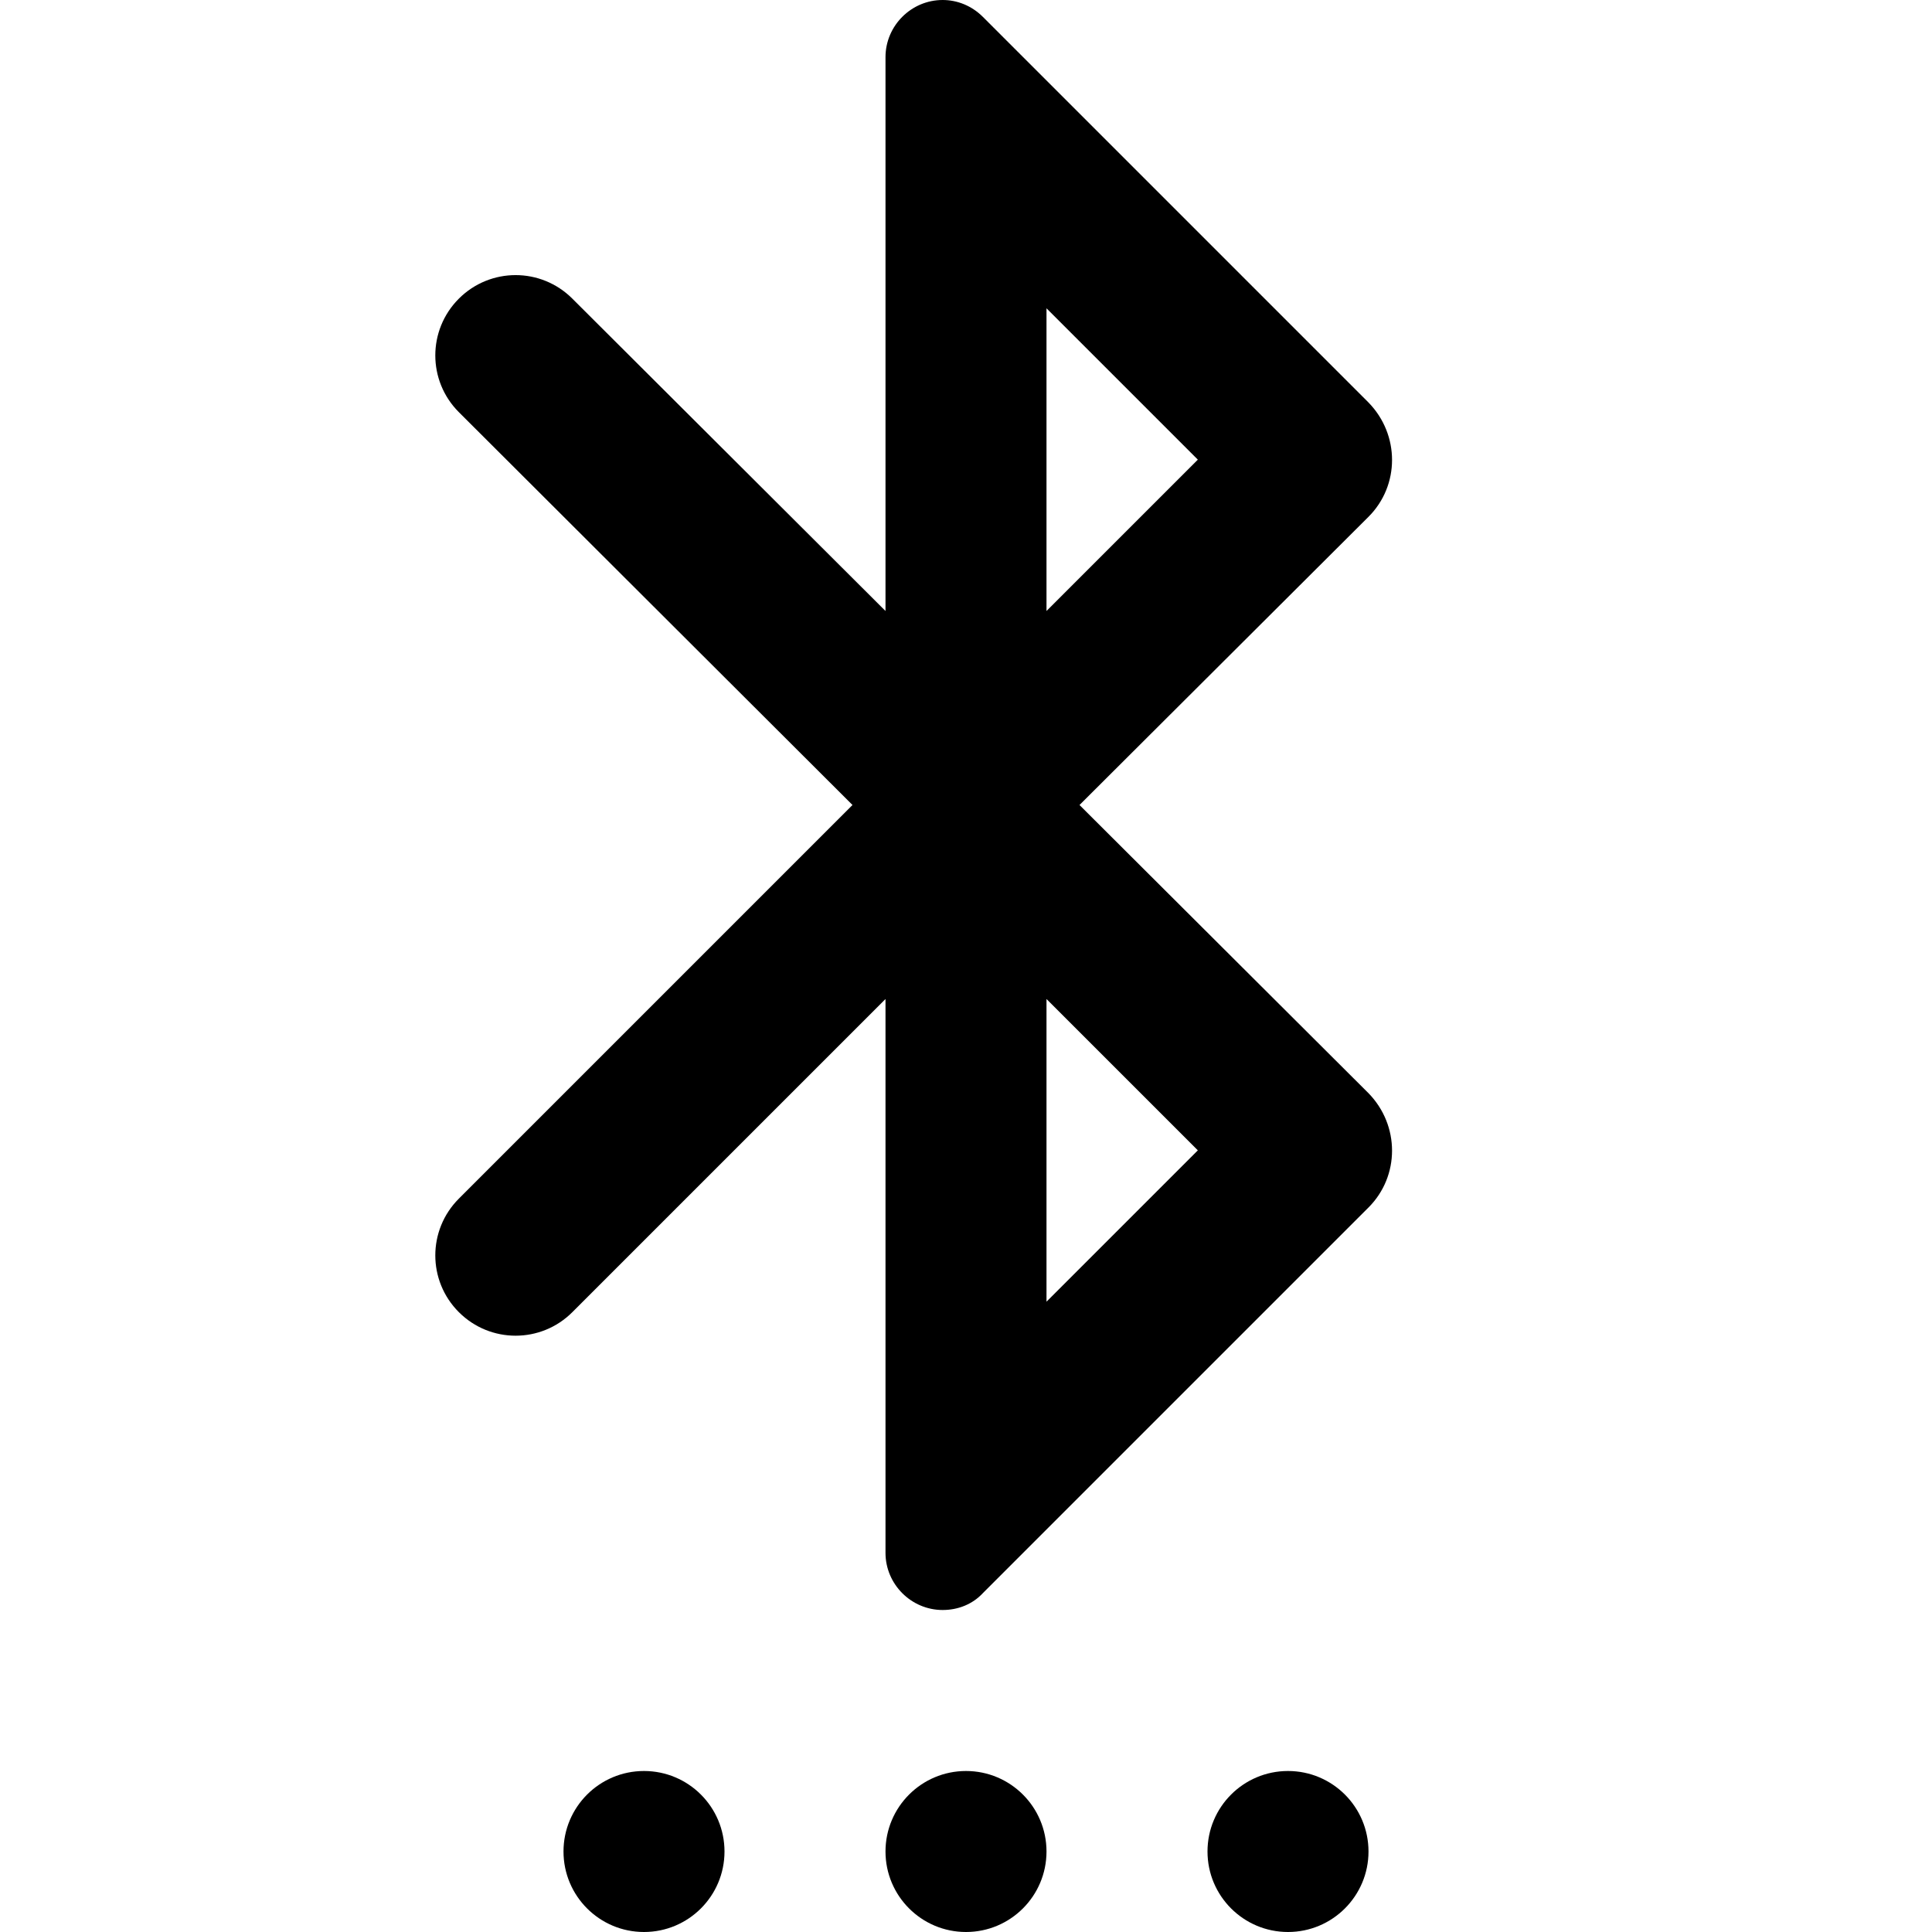 <svg xmlns="http://www.w3.org/2000/svg" enable-background="new 0 0 24 24" height="24" viewBox="0 0 24 24" width="24"><g><rect fill="none" height="24" width="24"/></g><g><g><circle cx="12" cy="23" r="1"/><circle cx="8" cy="23" r="1"/><circle cx="16" cy="23" r="1"/><path d="M13.41,10L17,6.42c0.39-0.39,0.39-1.02,0-1.42l-4.79-4.79C12.07,0.07,11.89,0,11.71,0C11.32,0,11,0.32,11,0.71v6.88 L7.11,3.71c-0.39-0.39-1.02-0.39-1.41,0c-0.39,0.39-0.39,1.02,0,1.41L10.59,10l-4.89,4.89c-0.39,0.39-0.39,1.02,0,1.41 c0.39,0.39,1.02,0.39,1.41,0L11,12.41v6.88c0,0.39,0.32,0.71,0.71,0.71c0.19,0,0.37-0.07,0.5-0.21L17,15 c0.39-0.39,0.39-1.02,0-1.42L13.41,10z M13,3.83l1.88,1.88L13,7.59V3.83z M13,16.17v-3.76l1.88,1.88L13,16.17z"/></g></g></svg>